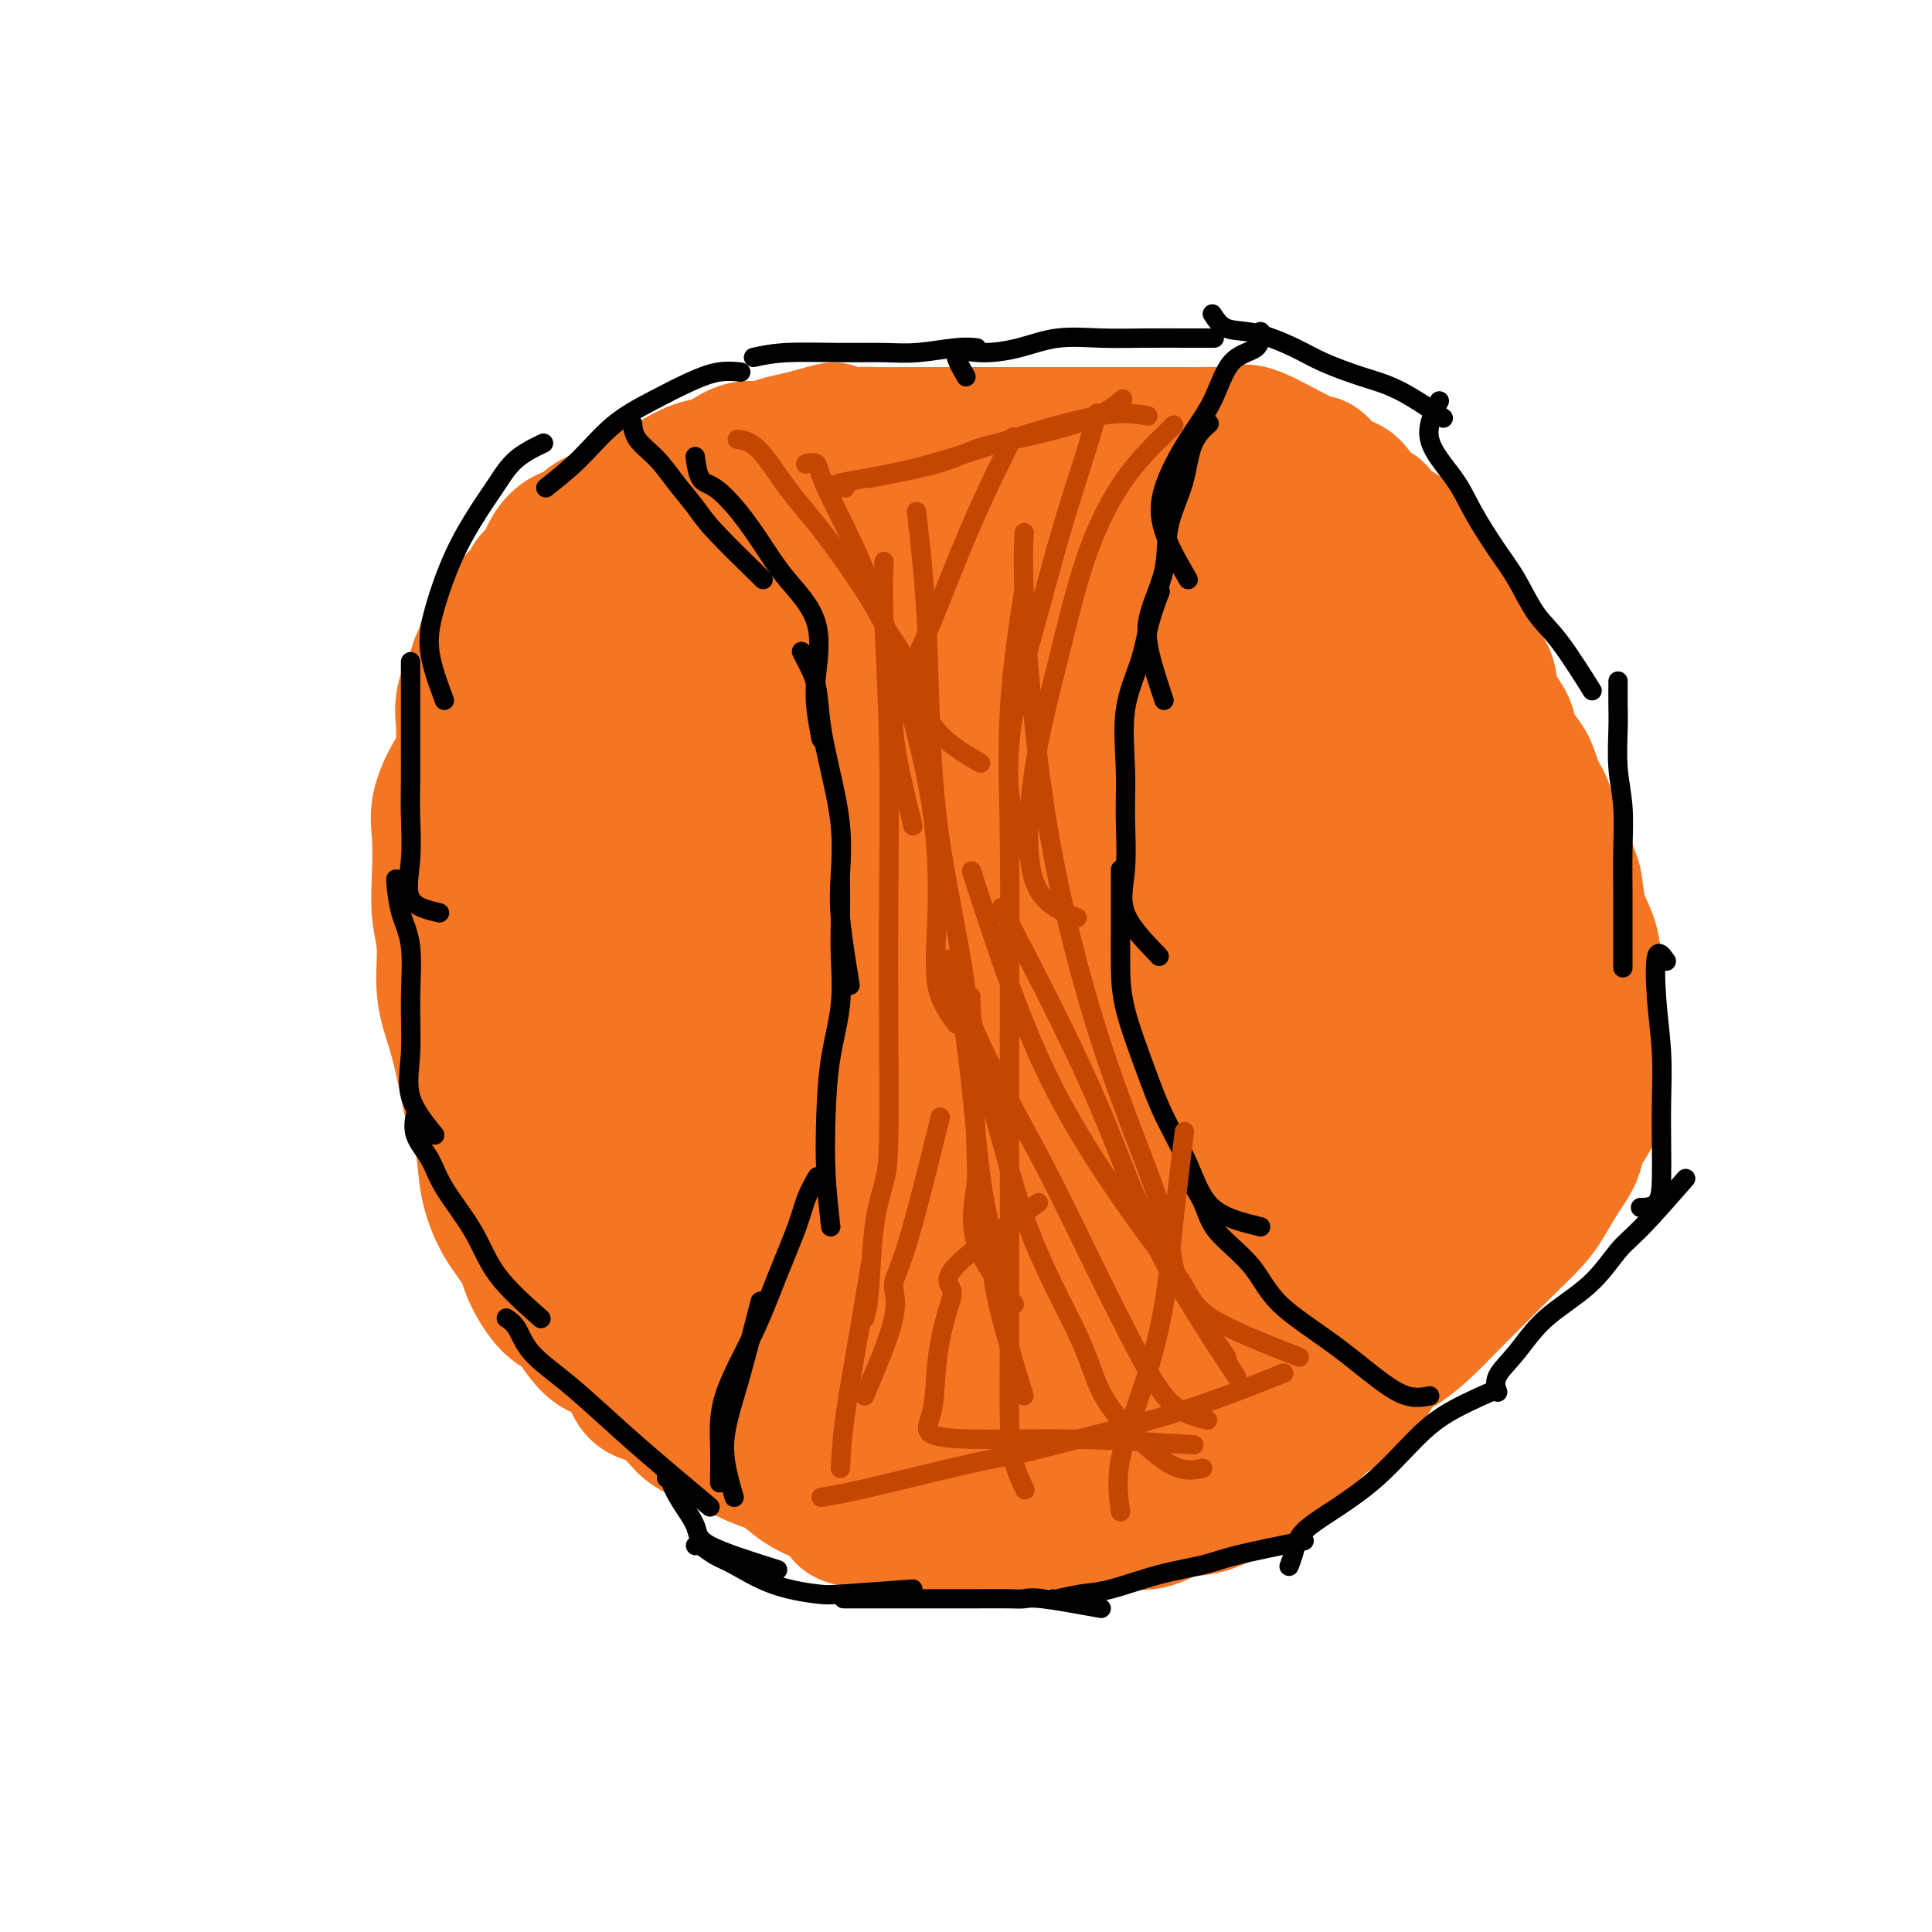 <svg viewBox='0 0 400 400' version='1.1' xmlns='http://www.w3.org/2000/svg' xmlns:xlink='http://www.w3.org/1999/xlink'><g fill='none' stroke='#F47623' stroke-width='28' stroke-linecap='round' stroke-linejoin='round'><path d='M176,307c-3.385,-2.110 -6.770,-4.219 -9,-5c-2.230,-0.781 -3.306,-0.233 -4,0c-0.694,0.233 -1.007,0.150 -2,0c-0.993,-0.150 -2.665,-0.367 -4,-1c-1.335,-0.633 -2.335,-1.683 -3,-2c-0.665,-0.317 -0.997,0.100 -2,0c-1.003,-0.100 -2.676,-0.717 -4,-1c-1.324,-0.283 -2.299,-0.234 -3,-1c-0.701,-0.766 -1.127,-2.349 -2,-3c-0.873,-0.651 -2.192,-0.370 -3,-1c-0.808,-0.630 -1.103,-2.173 -2,-3c-0.897,-0.827 -2.394,-0.940 -3,-1c-0.606,-0.060 -0.321,-0.069 -1,-1c-0.679,-0.931 -2.321,-2.784 -3,-4c-0.679,-1.216 -0.394,-1.796 -1,-3c-0.606,-1.204 -2.102,-3.031 -3,-4c-0.898,-0.969 -1.199,-1.081 -2,-2c-0.801,-0.919 -2.101,-2.644 -3,-4c-0.899,-1.356 -1.396,-2.343 -2,-3c-0.604,-0.657 -1.317,-0.985 -2,-2c-0.683,-1.015 -1.338,-2.719 -2,-4c-0.662,-1.281 -1.331,-2.141 -2,-3'/><path d='M114,259c-3.442,-5.417 -1.548,-3.961 -1,-4c0.548,-0.039 -0.249,-1.574 -1,-3c-0.751,-1.426 -1.457,-2.744 -2,-4c-0.543,-1.256 -0.923,-2.450 -1,-4c-0.077,-1.550 0.148,-3.457 0,-5c-0.148,-1.543 -0.669,-2.724 -1,-4c-0.331,-1.276 -0.473,-2.648 -1,-4c-0.527,-1.352 -1.437,-2.686 -2,-4c-0.563,-1.314 -0.777,-2.609 -1,-4c-0.223,-1.391 -0.456,-2.879 -1,-4c-0.544,-1.121 -1.399,-1.876 -2,-3c-0.601,-1.124 -0.949,-2.618 -1,-4c-0.051,-1.382 0.196,-2.651 0,-4c-0.196,-1.349 -0.835,-2.778 -1,-4c-0.165,-1.222 0.144,-2.238 0,-3c-0.144,-0.762 -0.743,-1.270 -1,-2c-0.257,-0.730 -0.174,-1.684 0,-3c0.174,-1.316 0.439,-2.995 0,-4c-0.439,-1.005 -1.582,-1.335 -2,-2c-0.418,-0.665 -0.112,-1.665 0,-3c0.112,-1.335 0.030,-3.004 0,-4c-0.030,-0.996 -0.008,-1.318 0,-2c0.008,-0.682 0.002,-1.724 0,-3c-0.002,-1.276 -0.001,-2.787 0,-4c0.001,-1.213 0.000,-2.128 0,-3c-0.000,-0.872 -0.000,-1.700 0,-3c0.000,-1.300 0.000,-3.072 0,-4c-0.000,-0.928 -0.000,-1.012 0,-2c0.000,-0.988 0.000,-2.881 0,-4c-0.000,-1.119 -0.000,-1.462 0,-2c0.000,-0.538 0.000,-1.269 0,-2'/><path d='M96,154c-0.008,-6.251 -0.027,-3.877 0,-3c0.027,0.877 0.102,0.258 0,-1c-0.102,-1.258 -0.380,-3.155 0,-5c0.380,-1.845 1.419,-3.639 2,-5c0.581,-1.361 0.704,-2.289 1,-3c0.296,-0.711 0.764,-1.205 1,-2c0.236,-0.795 0.238,-1.889 1,-3c0.762,-1.111 2.283,-2.237 3,-3c0.717,-0.763 0.629,-1.161 1,-2c0.371,-0.839 1.201,-2.118 2,-3c0.799,-0.882 1.568,-1.368 2,-2c0.432,-0.632 0.529,-1.411 1,-2c0.471,-0.589 1.318,-0.987 2,-2c0.682,-1.013 1.200,-2.642 2,-4c0.800,-1.358 1.881,-2.447 3,-3c1.119,-0.553 2.277,-0.572 3,-1c0.723,-0.428 1.010,-1.266 2,-2c0.990,-0.734 2.682,-1.363 4,-2c1.318,-0.637 2.263,-1.283 3,-2c0.737,-0.717 1.267,-1.505 2,-2c0.733,-0.495 1.671,-0.696 3,-1c1.329,-0.304 3.050,-0.710 4,-1c0.950,-0.290 1.128,-0.464 2,-1c0.872,-0.536 2.439,-1.435 4,-2c1.561,-0.565 3.116,-0.795 4,-1c0.884,-0.205 1.096,-0.383 2,-1c0.904,-0.617 2.499,-1.671 4,-2c1.501,-0.329 2.907,0.066 4,0c1.093,-0.066 1.871,-0.595 3,-1c1.129,-0.405 2.608,-0.687 4,-1c1.392,-0.313 2.696,-0.656 4,-1'/><path d='M169,90c6.219,-1.856 2.765,-0.497 3,0c0.235,0.497 4.159,0.133 6,0c1.841,-0.133 1.600,-0.036 3,0c1.400,0.036 4.439,0.010 6,0c1.561,-0.010 1.642,-0.003 3,0c1.358,0.003 3.993,0.001 6,0c2.007,-0.001 3.385,-0.000 5,0c1.615,0.000 3.468,0.000 5,0c1.532,-0.000 2.744,-0.000 4,0c1.256,0.000 2.556,0.000 4,0c1.444,-0.000 3.033,-0.000 4,0c0.967,0.000 1.311,0.000 2,0c0.689,-0.000 1.724,-0.000 3,0c1.276,0.000 2.795,0.000 4,0c1.205,-0.000 2.096,-0.000 3,0c0.904,0.000 1.821,0.000 3,0c1.179,-0.000 2.621,-0.000 4,0c1.379,0.000 2.695,0.001 4,0c1.305,-0.001 2.600,-0.005 4,0c1.400,0.005 2.904,0.020 4,0c1.096,-0.020 1.783,-0.075 3,0c1.217,0.075 2.963,0.279 4,0c1.037,-0.279 1.366,-1.042 4,0c2.634,1.042 7.573,3.888 10,5c2.427,1.112 2.341,0.488 3,1c0.659,0.512 2.063,2.158 3,3c0.937,0.842 1.406,0.881 2,1c0.594,0.119 1.313,0.320 2,1c0.687,0.680 1.344,1.840 2,3'/><path d='M282,104c4.004,2.444 3.012,1.555 3,2c-0.012,0.445 0.954,2.225 2,3c1.046,0.775 2.172,0.545 3,1c0.828,0.455 1.358,1.594 2,3c0.642,1.406 1.398,3.077 2,4c0.602,0.923 1.052,1.097 2,2c0.948,0.903 2.395,2.537 3,4c0.605,1.463 0.369,2.757 1,4c0.631,1.243 2.127,2.436 3,4c0.873,1.564 1.121,3.499 2,5c0.879,1.501 2.389,2.567 3,4c0.611,1.433 0.323,3.233 1,5c0.677,1.767 2.318,3.500 3,5c0.682,1.500 0.406,2.765 1,4c0.594,1.235 2.060,2.438 3,4c0.940,1.562 1.355,3.483 2,5c0.645,1.517 1.521,2.630 2,4c0.479,1.370 0.561,2.999 1,4c0.439,1.001 1.234,1.376 2,3c0.766,1.624 1.501,4.499 2,6c0.499,1.501 0.761,1.629 1,3c0.239,1.371 0.456,3.986 1,6c0.544,2.014 1.414,3.427 2,5c0.586,1.573 0.889,3.307 1,5c0.111,1.693 0.029,3.344 0,5c-0.029,1.656 -0.006,3.316 0,5c0.006,1.684 -0.007,3.390 0,5c0.007,1.610 0.033,3.122 0,5c-0.033,1.878 -0.124,4.121 0,6c0.124,1.879 0.464,3.394 0,5c-0.464,1.606 -1.732,3.303 -3,5'/><path d='M327,235c-0.549,1.445 -0.422,2.557 -1,4c-0.578,1.443 -1.862,3.218 -3,5c-1.138,1.782 -2.131,3.572 -3,5c-0.869,1.428 -1.613,2.495 -3,4c-1.387,1.505 -3.416,3.448 -5,5c-1.584,1.552 -2.724,2.713 -4,4c-1.276,1.287 -2.690,2.701 -4,4c-1.310,1.299 -2.516,2.483 -4,4c-1.484,1.517 -3.247,3.368 -5,5c-1.753,1.632 -3.497,3.044 -5,4c-1.503,0.956 -2.764,1.455 -4,3c-1.236,1.545 -2.447,4.135 -4,6c-1.553,1.865 -3.446,3.006 -5,4c-1.554,0.994 -2.767,1.841 -4,3c-1.233,1.159 -2.484,2.629 -4,4c-1.516,1.371 -3.297,2.642 -5,4c-1.703,1.358 -3.328,2.802 -5,4c-1.672,1.198 -3.392,2.149 -5,3c-1.608,0.851 -3.105,1.601 -5,2c-1.895,0.399 -4.187,0.447 -6,1c-1.813,0.553 -3.148,1.612 -5,2c-1.852,0.388 -4.222,0.104 -6,0c-1.778,-0.104 -2.965,-0.028 -5,0c-2.035,0.028 -4.918,0.007 -7,0c-2.082,-0.007 -3.363,-0.002 -5,0c-1.637,0.002 -3.629,0.001 -6,0c-2.371,-0.001 -5.122,-0.000 -7,0c-1.878,0.000 -2.885,0.000 -5,0c-2.115,-0.000 -5.339,-0.000 -7,0c-1.661,0.000 -1.760,0.000 -3,0c-1.240,-0.000 -3.620,-0.000 -6,0'/><path d='M181,315c-9.731,-0.595 -5.560,-2.084 -5,-3c0.560,-0.916 -2.492,-1.261 -5,-2c-2.508,-0.739 -4.473,-1.874 -6,-3c-1.527,-1.126 -2.615,-2.242 -4,-3c-1.385,-0.758 -3.067,-1.156 -5,-2c-1.933,-0.844 -4.119,-2.133 -6,-3c-1.881,-0.867 -3.459,-1.311 -5,-2c-1.541,-0.689 -3.044,-1.622 -4,-3c-0.956,-1.378 -1.364,-3.199 -3,-4c-1.636,-0.801 -4.498,-0.581 -6,-2c-1.502,-1.419 -1.642,-4.476 -3,-6c-1.358,-1.524 -3.934,-1.515 -6,-3c-2.066,-1.485 -3.624,-4.463 -5,-6c-1.376,-1.537 -2.572,-1.633 -4,-3c-1.428,-1.367 -3.089,-4.006 -4,-6c-0.911,-1.994 -1.073,-3.345 -2,-5c-0.927,-1.655 -2.619,-3.616 -4,-6c-1.381,-2.384 -2.453,-5.191 -3,-8c-0.547,-2.809 -0.571,-5.619 -1,-8c-0.429,-2.381 -1.263,-4.333 -2,-7c-0.737,-2.667 -1.378,-6.048 -2,-9c-0.622,-2.952 -1.224,-5.476 -2,-8c-0.776,-2.524 -1.724,-5.048 -2,-8c-0.276,-2.952 0.120,-6.331 0,-9c-0.120,-2.669 -0.756,-4.628 -1,-7c-0.244,-2.372 -0.095,-5.157 0,-8c0.095,-2.843 0.136,-5.745 0,-8c-0.136,-2.255 -0.449,-3.862 0,-6c0.449,-2.138 1.659,-4.806 3,-7c1.341,-2.194 2.812,-3.912 4,-6c1.188,-2.088 2.094,-4.544 3,-7'/><path d='M101,147c2.632,-4.253 4.213,-4.885 6,-6c1.787,-1.115 3.782,-2.713 6,-5c2.218,-2.287 4.659,-5.263 7,-7c2.341,-1.737 4.582,-2.233 7,-3c2.418,-0.767 5.014,-1.804 7,-3c1.986,-1.196 3.364,-2.552 5,-3c1.636,-0.448 3.531,0.011 5,0c1.469,-0.011 2.514,-0.494 4,0c1.486,0.494 3.414,1.964 5,4c1.586,2.036 2.829,4.638 5,8c2.171,3.362 5.269,7.484 8,12c2.731,4.516 5.094,9.426 9,16c3.906,6.574 9.354,14.813 14,23c4.646,8.187 8.488,16.324 12,24c3.512,7.676 6.693,14.891 8,21c1.307,6.109 0.740,11.112 1,15c0.260,3.888 1.349,6.663 0,9c-1.349,2.337 -5.134,4.237 -9,6c-3.866,1.763 -7.812,3.388 -12,5c-4.188,1.612 -8.617,3.210 -13,4c-4.383,0.790 -8.722,0.770 -13,1c-4.278,0.230 -8.497,0.709 -13,-2c-4.503,-2.709 -9.289,-8.607 -15,-17c-5.711,-8.393 -12.347,-19.283 -18,-30c-5.653,-10.717 -10.325,-21.263 -13,-30c-2.675,-8.737 -3.354,-15.665 -4,-21c-0.646,-5.335 -1.259,-9.076 1,-13c2.259,-3.924 7.389,-8.031 12,-11c4.611,-2.969 8.703,-4.799 14,-6c5.297,-1.201 11.799,-1.772 18,-1c6.201,0.772 12.100,2.886 18,5'/><path d='M163,142c6.097,4.202 12.340,12.206 17,20c4.660,7.794 7.738,15.376 9,24c1.262,8.624 0.706,18.288 1,26c0.294,7.712 1.436,13.472 0,19c-1.436,5.528 -5.450,10.823 -9,15c-3.550,4.177 -6.638,7.234 -10,9c-3.362,1.766 -7.000,2.239 -10,3c-3.000,0.761 -5.363,1.810 -8,0c-2.637,-1.810 -5.550,-6.479 -8,-14c-2.450,-7.521 -4.437,-17.896 -7,-30c-2.563,-12.104 -5.700,-25.938 -7,-38c-1.300,-12.062 -0.761,-22.351 0,-29c0.761,-6.649 1.745,-9.658 4,-11c2.255,-1.342 5.780,-1.015 9,-1c3.220,0.015 6.136,-0.280 9,2c2.864,2.280 5.677,7.135 8,13c2.323,5.865 4.156,12.740 5,21c0.844,8.260 0.698,17.906 0,28c-0.698,10.094 -1.949,20.635 -5,28c-3.051,7.365 -7.902,11.553 -11,14c-3.098,2.447 -4.444,3.155 -6,4c-1.556,0.845 -3.322,1.829 -5,0c-1.678,-1.829 -3.266,-6.471 -4,-13c-0.734,-6.529 -0.613,-14.946 -1,-24c-0.387,-9.054 -1.282,-18.744 0,-28c1.282,-9.256 4.739,-18.078 9,-24c4.261,-5.922 9.324,-8.943 14,-11c4.676,-2.057 8.965,-3.149 13,-4c4.035,-0.851 7.817,-1.460 11,0c3.183,1.460 5.767,4.989 7,10c1.233,5.011 1.117,11.506 1,18'/><path d='M189,169c-0.338,6.814 -1.683,14.849 -5,22c-3.317,7.151 -8.607,13.419 -14,18c-5.393,4.581 -10.888,7.476 -16,9c-5.112,1.524 -9.839,1.677 -14,1c-4.161,-0.677 -7.755,-2.184 -10,-6c-2.245,-3.816 -3.142,-9.941 -4,-18c-0.858,-8.059 -1.678,-18.054 0,-28c1.678,-9.946 5.852,-19.845 10,-27c4.148,-7.155 8.268,-11.568 14,-14c5.732,-2.432 13.075,-2.883 19,-3c5.925,-0.117 10.432,0.100 15,3c4.568,2.900 9.196,8.484 12,16c2.804,7.516 3.783,16.966 4,27c0.217,10.034 -0.327,20.653 -3,30c-2.673,9.347 -7.475,17.423 -13,24c-5.525,6.577 -11.774,11.654 -17,14c-5.226,2.346 -9.429,1.962 -13,2c-3.571,0.038 -6.511,0.497 -9,-2c-2.489,-2.497 -4.528,-7.952 -6,-16c-1.472,-8.048 -2.376,-18.690 -3,-31c-0.624,-12.310 -0.966,-26.288 0,-39c0.966,-12.712 3.240,-24.159 7,-33c3.760,-8.841 9.005,-15.077 14,-18c4.995,-2.923 9.740,-2.534 15,-3c5.260,-0.466 11.035,-1.789 16,0c4.965,1.789 9.119,6.690 13,13c3.881,6.310 7.487,14.031 10,23c2.513,8.969 3.931,19.188 5,30c1.069,10.812 1.788,22.219 0,31c-1.788,8.781 -6.082,14.938 -11,19c-4.918,4.062 -10.459,6.031 -16,8'/><path d='M189,221c-4.972,1.860 -9.403,2.511 -14,1c-4.597,-1.511 -9.359,-5.184 -13,-10c-3.641,-4.816 -6.160,-10.774 -8,-18c-1.840,-7.226 -3.003,-15.718 -4,-25c-0.997,-9.282 -1.830,-19.353 0,-29c1.830,-9.647 6.323,-18.871 10,-25c3.677,-6.129 6.536,-9.162 11,-11c4.464,-1.838 10.531,-2.480 16,-2c5.469,0.480 10.341,2.082 16,7c5.659,4.918 12.106,13.151 17,22c4.894,8.849 8.235,18.315 10,29c1.765,10.685 1.955,22.590 2,35c0.045,12.410 -0.054,25.327 -2,37c-1.946,11.673 -5.738,22.102 -11,29c-5.262,6.898 -11.994,10.263 -18,12c-6.006,1.737 -11.287,1.845 -16,2c-4.713,0.155 -8.857,0.357 -13,-4c-4.143,-4.357 -8.285,-13.275 -11,-23c-2.715,-9.725 -4.003,-20.259 -5,-32c-0.997,-11.741 -1.704,-24.688 0,-36c1.704,-11.312 5.817,-20.987 11,-29c5.183,-8.013 11.434,-14.362 18,-19c6.566,-4.638 13.447,-7.563 20,-9c6.553,-1.437 12.779,-1.385 19,-1c6.221,0.385 12.438,1.104 17,4c4.562,2.896 7.470,7.969 9,15c1.530,7.031 1.684,16.019 2,26c0.316,9.981 0.796,20.954 -1,31c-1.796,10.046 -5.868,19.166 -10,27c-4.132,7.834 -8.323,14.381 -12,19c-3.677,4.619 -6.838,7.309 -10,10'/><path d='M219,254c-4.870,4.562 -6.045,1.467 -8,1c-1.955,-0.467 -4.692,1.695 -8,-3c-3.308,-4.695 -7.188,-16.248 -10,-31c-2.812,-14.752 -4.555,-32.703 -6,-48c-1.445,-15.297 -2.593,-27.941 0,-38c2.593,-10.059 8.928,-17.534 15,-22c6.072,-4.466 11.882,-5.925 17,-7c5.118,-1.075 9.543,-1.768 14,0c4.457,1.768 8.947,5.998 13,12c4.053,6.002 7.668,13.777 10,23c2.332,9.223 3.380,19.895 4,31c0.620,11.105 0.812,22.645 0,33c-0.812,10.355 -2.629,19.527 -6,26c-3.371,6.473 -8.297,10.246 -13,12c-4.703,1.754 -9.182,1.487 -13,1c-3.818,-0.487 -6.975,-1.196 -10,-5c-3.025,-3.804 -5.918,-10.704 -8,-21c-2.082,-10.296 -3.355,-23.989 -4,-38c-0.645,-14.011 -0.664,-28.339 0,-40c0.664,-11.661 2.011,-20.655 5,-26c2.989,-5.345 7.620,-7.042 12,-8c4.380,-0.958 8.508,-1.178 13,0c4.492,1.178 9.348,3.755 14,8c4.652,4.245 9.101,10.160 14,18c4.899,7.840 10.248,17.606 14,28c3.752,10.394 5.907,21.415 7,32c1.093,10.585 1.124,20.734 -2,29c-3.124,8.266 -9.404,14.649 -16,18c-6.596,3.351 -13.506,3.672 -20,4c-6.494,0.328 -12.570,0.665 -17,-2c-4.430,-2.665 -7.215,-8.333 -10,-14'/><path d='M220,227c-2.359,-6.005 -3.257,-14.018 -4,-23c-0.743,-8.982 -1.331,-18.934 0,-30c1.331,-11.066 4.583,-23.246 9,-34c4.417,-10.754 10.001,-20.080 15,-26c4.999,-5.920 9.412,-8.432 14,-10c4.588,-1.568 9.350,-2.192 14,0c4.650,2.192 9.187,7.201 14,15c4.813,7.799 9.902,18.388 14,31c4.098,12.612 7.204,27.248 9,40c1.796,12.752 2.283,23.620 0,33c-2.283,9.380 -7.336,17.272 -14,23c-6.664,5.728 -14.938,9.293 -22,11c-7.062,1.707 -12.912,1.558 -19,0c-6.088,-1.558 -12.413,-4.525 -16,-9c-3.587,-4.475 -4.437,-10.459 -5,-17c-0.563,-6.541 -0.840,-13.639 -1,-21c-0.160,-7.361 -0.201,-14.983 2,-23c2.201,-8.017 6.646,-16.427 11,-23c4.354,-6.573 8.617,-11.307 13,-14c4.383,-2.693 8.885,-3.345 13,-4c4.115,-0.655 7.841,-1.313 11,0c3.159,1.313 5.751,4.597 8,10c2.249,5.403 4.156,12.925 5,22c0.844,9.075 0.624,19.704 0,30c-0.624,10.296 -1.651,20.257 -5,29c-3.349,8.743 -9.019,16.266 -14,20c-4.981,3.734 -9.274,3.680 -13,4c-3.726,0.320 -6.885,1.014 -9,-2c-2.115,-3.014 -3.185,-9.734 -4,-18c-0.815,-8.266 -1.376,-18.076 0,-27c1.376,-8.924 4.688,-16.962 8,-25'/><path d='M254,189c3.099,-7.506 6.847,-13.773 11,-18c4.153,-4.227 8.712,-6.416 13,-8c4.288,-1.584 8.306,-2.563 11,-3c2.694,-0.437 4.064,-0.330 5,3c0.936,3.330 1.439,9.885 2,18c0.561,8.115 1.181,17.790 0,28c-1.181,10.210 -4.163,20.955 -9,30c-4.837,9.045 -11.528,16.392 -18,23c-6.472,6.608 -12.723,12.478 -19,17c-6.277,4.522 -12.578,7.696 -18,9c-5.422,1.304 -9.963,0.737 -12,1c-2.037,0.263 -1.570,1.356 -2,0c-0.430,-1.356 -1.758,-5.162 -2,-10c-0.242,-4.838 0.603,-10.707 3,-17c2.397,-6.293 6.345,-13.010 11,-18c4.655,-4.990 10.016,-8.253 15,-10c4.984,-1.747 9.590,-1.978 13,-2c3.410,-0.022 5.623,0.164 7,3c1.377,2.836 1.918,8.323 2,14c0.082,5.677 -0.293,11.544 -3,17c-2.707,5.456 -7.744,10.502 -14,16c-6.256,5.498 -13.729,11.449 -20,16c-6.271,4.551 -11.339,7.703 -16,9c-4.661,1.297 -8.914,0.738 -11,1c-2.086,0.262 -2.005,1.345 -2,-1c0.005,-2.345 -0.066,-8.117 0,-15c0.066,-6.883 0.269,-14.878 2,-21c1.731,-6.122 4.990,-10.373 8,-14c3.010,-3.627 5.772,-6.630 9,-8c3.228,-1.370 6.922,-1.106 10,-1c3.078,0.106 5.539,0.053 8,0'/><path d='M238,248c3.639,1.567 3.735,5.986 4,11c0.265,5.014 0.697,10.625 1,16c0.303,5.375 0.477,10.516 -2,15c-2.477,4.484 -7.603,8.313 -13,11c-5.397,2.687 -11.063,4.232 -17,5c-5.937,0.768 -12.145,0.760 -17,0c-4.855,-0.760 -8.356,-2.273 -11,-5c-2.644,-2.727 -4.430,-6.668 -5,-12c-0.570,-5.332 0.078,-12.054 0,-17c-0.078,-4.946 -0.881,-8.114 0,-11c0.881,-2.886 3.444,-5.488 6,-7c2.556,-1.512 5.103,-1.934 8,-2c2.897,-0.066 6.144,0.225 8,0c1.856,-0.225 2.321,-0.964 3,0c0.679,0.964 1.570,3.633 2,7c0.430,3.367 0.398,7.433 0,11c-0.398,3.567 -1.161,6.636 -3,9c-1.839,2.364 -4.753,4.022 -8,6c-3.247,1.978 -6.826,4.274 -10,5c-3.174,0.726 -5.944,-0.119 -9,0c-3.056,0.119 -6.397,1.200 -9,0c-2.603,-1.200 -4.468,-4.682 -5,-8c-0.532,-3.318 0.270,-6.471 0,-10c-0.270,-3.529 -1.613,-7.435 0,-10c1.613,-2.565 6.182,-3.790 10,-5c3.818,-1.210 6.885,-2.406 10,-3c3.115,-0.594 6.277,-0.587 9,0c2.723,0.587 5.008,1.755 6,4c0.992,2.245 0.690,5.566 1,9c0.310,3.434 1.231,6.981 0,10c-1.231,3.019 -4.616,5.509 -8,8'/><path d='M189,285c-2.807,2.095 -5.823,3.333 -10,4c-4.177,0.667 -9.513,0.762 -14,1c-4.487,0.238 -8.125,0.617 -11,-1c-2.875,-1.617 -4.987,-5.231 -6,-9c-1.013,-3.769 -0.927,-7.693 -1,-12c-0.073,-4.307 -0.304,-8.996 0,-13c0.304,-4.004 1.143,-7.322 3,-10c1.857,-2.678 4.733,-4.717 7,-6c2.267,-1.283 3.927,-1.810 6,-2c2.073,-0.190 4.560,-0.043 6,0c1.440,0.043 1.833,-0.018 2,2c0.167,2.018 0.108,6.115 0,9c-0.108,2.885 -0.267,4.558 0,7c0.267,2.442 0.958,5.654 0,8c-0.958,2.346 -3.566,3.825 -5,5c-1.434,1.175 -1.694,2.047 -6,0c-4.306,-2.047 -12.659,-7.013 -16,-9c-3.341,-1.987 -1.671,-0.993 0,0'/></g>
<g fill='none' stroke='#000000' stroke-width='4' stroke-linecap='round' stroke-linejoin='round'><path d='M147,312c-4.666,-3.917 -9.333,-7.833 -13,-11c-3.667,-3.167 -6.335,-5.584 -9,-8c-2.665,-2.416 -5.327,-4.830 -8,-7c-2.673,-2.170 -5.356,-4.097 -7,-6c-1.644,-1.903 -2.250,-3.782 -3,-5c-0.750,-1.218 -1.643,-1.777 -2,-2c-0.357,-0.223 -0.179,-0.112 0,0'/><path d='M112,273c-3.402,-3.018 -6.804,-6.035 -9,-9c-2.196,-2.965 -3.187,-5.877 -5,-9c-1.813,-3.123 -4.447,-6.456 -6,-9c-1.553,-2.544 -2.025,-4.301 -3,-6c-0.975,-1.699 -2.455,-3.342 -3,-5c-0.545,-1.658 -0.156,-3.331 0,-4c0.156,-0.669 0.078,-0.335 0,0'/><path d='M90,235c-2.117,-2.618 -4.234,-5.236 -5,-8c-0.766,-2.764 -0.181,-5.672 0,-9c0.181,-3.328 -0.043,-7.074 0,-11c0.043,-3.926 0.351,-8.033 0,-11c-0.351,-2.967 -1.362,-4.795 -2,-7c-0.638,-2.205 -0.902,-4.786 -1,-6c-0.098,-1.214 -0.028,-1.061 0,-1c0.028,0.061 0.014,0.031 0,0'/><path d='M91,189c-2.536,-0.591 -5.072,-1.182 -6,-3c-0.928,-1.818 -0.249,-4.864 0,-8c0.249,-3.136 0.067,-6.362 0,-9c-0.067,-2.638 -0.018,-4.689 0,-7c0.018,-2.311 0.005,-4.882 0,-7c-0.005,-2.118 -0.001,-3.783 0,-6c0.001,-2.217 0.000,-4.986 0,-7c-0.000,-2.014 -0.000,-3.273 0,-4c0.000,-0.727 0.000,-0.922 0,-1c-0.000,-0.078 -0.000,-0.039 0,0'/><path d='M92,145c-1.293,-3.478 -2.587,-6.957 -3,-10c-0.413,-3.043 0.053,-5.651 1,-9c0.947,-3.349 2.374,-7.441 4,-11c1.626,-3.559 3.452,-6.586 5,-9c1.548,-2.414 2.817,-4.214 4,-6c1.183,-1.786 2.280,-3.558 4,-5c1.720,-1.442 4.063,-2.555 5,-3c0.937,-0.445 0.469,-0.223 0,0'/><path d='M113,101c2.354,-1.867 4.709,-3.733 7,-6c2.291,-2.267 4.520,-4.933 7,-7c2.480,-2.067 5.211,-3.535 8,-5c2.789,-1.465 5.634,-2.929 8,-4c2.366,-1.071 4.252,-1.750 6,-2c1.748,-0.250 3.356,-0.071 4,0c0.644,0.071 0.322,0.036 0,0'/><path d='M156,74c1.944,-0.425 3.888,-0.850 7,-1c3.112,-0.150 7.391,-0.026 11,0c3.609,0.026 6.547,-0.045 9,0c2.453,0.045 4.420,0.208 7,0c2.580,-0.208 5.771,-0.787 8,-1c2.229,-0.213 3.494,-0.061 4,0c0.506,0.061 0.253,0.030 0,0'/><path d='M200,78c-1.218,-2.127 -2.437,-4.255 -2,-5c0.437,-0.745 2.528,-0.109 5,0c2.472,0.109 5.325,-0.311 8,-1c2.675,-0.689 5.173,-1.649 8,-2c2.827,-0.351 5.984,-0.094 9,0c3.016,0.094 5.891,0.025 9,0c3.109,-0.025 6.452,-0.007 9,0c2.548,0.007 4.299,0.002 5,0c0.701,-0.002 0.350,-0.001 0,0'/><path d='M251,65c0.796,1.227 1.593,2.454 3,3c1.407,0.546 3.425,0.412 6,1c2.575,0.588 5.707,1.899 8,3c2.293,1.101 3.747,1.991 6,3c2.253,1.009 5.305,2.136 8,3c2.695,0.864 5.033,1.463 8,3c2.967,1.537 6.562,4.010 8,5c1.438,0.990 0.719,0.495 0,0'/><path d='M298,83c-1.324,2.632 -2.648,5.264 -2,8c0.648,2.736 3.267,5.575 5,8c1.733,2.425 2.579,4.435 4,7c1.421,2.565 3.419,5.683 5,8c1.581,2.317 2.747,3.831 4,6c1.253,2.169 2.594,4.994 4,7c1.406,2.006 2.879,3.194 5,6c2.121,2.806 4.892,7.230 6,9c1.108,1.770 0.554,0.885 0,0'/><path d='M335,141c-0.008,1.740 -0.016,3.480 0,5c0.016,1.520 0.057,2.821 0,5c-0.057,2.179 -0.211,5.236 0,8c0.211,2.764 0.789,5.235 1,8c0.211,2.765 0.057,5.824 0,9c-0.057,3.176 -0.015,6.470 0,9c0.015,2.530 0.004,4.297 0,6c-0.004,1.703 -0.001,3.343 0,5c0.001,1.657 0.000,3.331 0,4c-0.000,0.669 -0.000,0.335 0,0'/><path d='M345,199c-0.815,-1.173 -1.630,-2.346 -2,-1c-0.370,1.346 -0.295,5.212 0,9c0.295,3.788 0.810,7.498 1,11c0.190,3.502 0.054,6.795 0,10c-0.054,3.205 -0.025,6.323 0,9c0.025,2.677 0.048,4.913 0,7c-0.048,2.087 -0.167,4.023 -1,5c-0.833,0.977 -2.381,0.993 -3,1c-0.619,0.007 -0.310,0.003 0,0'/><path d='M349,244c-3.357,3.829 -6.714,7.657 -9,10c-2.286,2.343 -3.499,3.200 -5,5c-1.501,1.800 -3.288,4.542 -6,7c-2.712,2.458 -6.348,4.631 -9,7c-2.652,2.369 -4.319,4.934 -6,7c-1.681,2.066 -3.376,3.633 -4,5c-0.624,1.367 -0.178,2.533 0,3c0.178,0.467 0.089,0.233 0,0'/><path d='M309,288c-3.595,1.606 -7.191,3.213 -10,5c-2.809,1.787 -4.832,3.755 -7,6c-2.168,2.245 -4.479,4.767 -7,7c-2.521,2.233 -5.250,4.179 -8,6c-2.750,1.821 -5.521,3.519 -7,5c-1.479,1.481 -1.668,2.745 -2,4c-0.332,1.255 -0.809,2.501 -1,3c-0.191,0.499 -0.095,0.249 0,0'/><path d='M270,319c-5.326,1.079 -10.653,2.159 -14,3c-3.347,0.841 -4.715,1.445 -7,2c-2.285,0.555 -5.488,1.063 -9,2c-3.512,0.937 -7.333,2.304 -10,3c-2.667,0.696 -4.179,0.723 -6,1c-1.821,0.277 -3.952,0.805 -5,1c-1.048,0.195 -1.014,0.056 -1,0c0.014,-0.056 0.007,-0.028 0,0'/><path d='M228,333c-4.669,-0.845 -9.337,-1.691 -12,-2c-2.663,-0.309 -3.320,-0.083 -4,0c-0.680,0.083 -1.384,0.022 -3,0c-1.616,-0.022 -4.143,-0.006 -7,0c-2.857,0.006 -6.045,0.002 -9,0c-2.955,-0.002 -5.679,-0.000 -8,0c-2.321,0.000 -4.240,0.000 -6,0c-1.760,-0.000 -3.360,-0.000 -4,0c-0.640,0.000 -0.320,0.000 0,0'/><path d='M189,329c-5.453,0.391 -10.906,0.783 -14,1c-3.094,0.217 -3.831,0.261 -6,0c-2.169,-0.261 -5.772,-0.826 -9,-2c-3.228,-1.174 -6.080,-2.955 -8,-4c-1.920,-1.045 -2.906,-1.352 -4,-2c-1.094,-0.648 -2.294,-1.636 -3,-2c-0.706,-0.364 -0.916,-0.104 -1,0c-0.084,0.104 -0.042,0.052 0,0'/><path d='M161,325c-5.652,-1.782 -11.303,-3.563 -14,-5c-2.697,-1.437 -2.439,-2.529 -3,-4c-0.561,-1.471 -1.940,-3.322 -3,-5c-1.060,-1.678 -1.799,-3.182 -2,-4c-0.201,-0.818 0.138,-0.951 0,-1c-0.138,-0.049 -0.754,-0.014 -1,0c-0.246,0.014 -0.123,0.007 0,0'/><path d='M152,310c-1.065,-3.625 -2.131,-7.250 -2,-11c0.131,-3.750 1.458,-7.625 3,-13c1.542,-5.375 3.298,-12.250 4,-15c0.702,-2.750 0.351,-1.375 0,0'/><path d='M149,307c0.036,-2.565 0.072,-5.129 0,-8c-0.072,-2.871 -0.252,-6.048 1,-10c1.252,-3.952 3.937,-8.678 6,-13c2.063,-4.322 3.506,-8.241 5,-12c1.494,-3.759 3.040,-7.358 4,-10c0.960,-2.642 1.335,-4.327 2,-6c0.665,-1.673 1.618,-3.335 2,-4c0.382,-0.665 0.191,-0.332 0,0'/><path d='M172,254c-0.409,-3.583 -0.817,-7.166 -1,-11c-0.183,-3.834 -0.140,-7.919 0,-12c0.140,-4.081 0.377,-8.159 1,-12c0.623,-3.841 1.631,-7.443 2,-11c0.369,-3.557 0.099,-7.067 0,-10c-0.099,-2.933 -0.027,-5.290 0,-8c0.027,-2.710 0.008,-5.774 0,-7c-0.008,-1.226 -0.004,-0.613 0,0'/><path d='M176,204c-0.833,-5.130 -1.666,-10.259 -2,-14c-0.334,-3.741 -0.168,-6.092 0,-9c0.168,-2.908 0.340,-6.372 0,-10c-0.340,-3.628 -1.191,-7.421 -2,-11c-0.809,-3.579 -1.576,-6.945 -2,-10c-0.424,-3.055 -0.505,-5.798 -1,-8c-0.495,-2.202 -1.402,-3.862 -2,-5c-0.598,-1.138 -0.885,-1.754 -1,-2c-0.115,-0.246 -0.057,-0.123 0,0'/><path d='M170,153c-0.383,-2.016 -0.765,-4.031 -1,-6c-0.235,-1.969 -0.322,-3.890 0,-7c0.322,-3.110 1.055,-7.408 0,-11c-1.055,-3.592 -3.897,-6.479 -6,-9c-2.103,-2.521 -3.467,-4.676 -5,-7c-1.533,-2.324 -3.234,-4.816 -5,-7c-1.766,-2.184 -3.597,-4.060 -5,-5c-1.403,-0.940 -2.378,-0.945 -3,-2c-0.622,-1.055 -0.892,-3.158 -1,-4c-0.108,-0.842 -0.054,-0.421 0,0'/><path d='M158,120c-3.870,-3.778 -7.741,-7.557 -10,-10c-2.259,-2.443 -2.907,-3.552 -4,-5c-1.093,-1.448 -2.633,-3.236 -4,-5c-1.367,-1.764 -2.562,-3.504 -4,-5c-1.438,-1.496 -3.118,-2.749 -4,-4c-0.882,-1.251 -0.966,-2.500 -1,-3c-0.034,-0.500 -0.017,-0.250 0,0'/><path d='M296,289c-1.929,0.376 -3.858,0.752 -7,-1c-3.142,-1.752 -7.498,-5.632 -12,-9c-4.502,-3.368 -9.151,-6.224 -12,-9c-2.849,-2.776 -3.899,-5.473 -6,-8c-2.101,-2.527 -5.254,-4.883 -7,-7c-1.746,-2.117 -2.085,-3.993 -3,-6c-0.915,-2.007 -2.404,-4.145 -3,-5c-0.596,-0.855 -0.298,-0.428 0,0'/><path d='M261,254c-3.788,-0.915 -7.575,-1.831 -10,-4c-2.425,-2.169 -3.487,-5.592 -5,-9c-1.513,-3.408 -3.477,-6.802 -5,-10c-1.523,-3.198 -2.604,-6.202 -4,-10c-1.396,-3.798 -3.106,-8.391 -4,-12c-0.894,-3.609 -0.972,-6.235 -1,-9c-0.028,-2.765 -0.008,-5.669 0,-9c0.008,-3.331 0.002,-7.089 0,-9c-0.002,-1.911 -0.001,-1.975 0,-2c0.001,-0.025 0.000,-0.013 0,0'/><path d='M240,198c-2.960,-3.058 -5.920,-6.117 -7,-9c-1.080,-2.883 -0.280,-5.591 0,-9c0.280,-3.409 0.038,-7.519 0,-11c-0.038,-3.481 0.127,-6.335 0,-10c-0.127,-3.665 -0.545,-8.142 0,-12c0.545,-3.858 2.053,-7.096 3,-10c0.947,-2.904 1.332,-5.474 2,-8c0.668,-2.526 1.619,-5.007 2,-6c0.381,-0.993 0.190,-0.496 0,0'/><path d='M241,145c-1.179,-3.536 -2.358,-7.072 -3,-10c-0.642,-2.928 -0.745,-5.248 0,-8c0.745,-2.752 2.340,-5.936 3,-9c0.660,-3.064 0.384,-6.009 1,-9c0.616,-2.991 2.124,-6.029 3,-9c0.876,-2.971 1.120,-5.877 2,-8c0.880,-2.123 2.394,-3.464 3,-4c0.606,-0.536 0.303,-0.268 0,0'/><path d='M246,120c-1.996,-3.462 -3.992,-6.924 -5,-10c-1.008,-3.076 -1.026,-5.767 0,-9c1.026,-3.233 3.098,-7.007 5,-10c1.902,-2.993 3.634,-5.205 5,-8c1.366,-2.795 2.366,-6.172 4,-8c1.634,-1.828 3.901,-2.108 5,-3c1.099,-0.892 1.028,-2.398 1,-3c-0.028,-0.602 -0.014,-0.301 0,0'/></g>
<g fill='none' stroke='#C34701' stroke-width='4' stroke-linecap='round' stroke-linejoin='round'><path d='M174,304c0.143,-2.970 0.286,-5.940 1,-11c0.714,-5.060 2.000,-12.208 3,-18c1.000,-5.792 1.714,-10.226 2,-12c0.286,-1.774 0.143,-0.887 0,0'/><path d='M179,289c2.579,-6.059 5.158,-12.118 6,-16c0.842,-3.882 -0.053,-5.587 0,-7c0.053,-1.413 1.053,-2.534 3,-9c1.947,-6.466 4.842,-18.276 6,-23c1.158,-4.724 0.579,-2.362 0,0'/><path d='M212,289c-2.465,-8.118 -4.931,-16.237 -6,-22c-1.069,-5.763 -0.742,-9.171 -1,-12c-0.258,-2.829 -1.100,-5.078 -2,-12c-0.900,-6.922 -1.858,-18.518 -3,-27c-1.142,-8.482 -2.469,-13.852 -3,-16c-0.531,-2.148 -0.265,-1.074 0,0'/><path d='M254,281c-4.691,-6.731 -9.382,-13.462 -12,-18c-2.618,-4.538 -3.163,-6.885 -4,-9c-0.837,-2.115 -1.967,-4.000 -4,-9c-2.033,-5.000 -4.971,-13.115 -10,-24c-5.029,-10.885 -12.151,-24.538 -15,-30c-2.849,-5.462 -1.424,-2.731 0,0'/><path d='M269,281c-7.078,-2.791 -14.156,-5.582 -18,-8c-3.844,-2.418 -4.453,-4.463 -6,-7c-1.547,-2.537 -4.030,-5.567 -8,-11c-3.970,-5.433 -9.425,-13.271 -14,-21c-4.575,-7.729 -8.270,-15.350 -12,-25c-3.730,-9.650 -7.494,-21.329 -9,-26c-1.506,-4.671 -0.753,-2.336 0,0'/><path d='M210,270c-3.377,-4.399 -6.754,-8.798 -8,-13c-1.246,-4.202 -0.360,-8.206 0,-11c0.360,-2.794 0.194,-4.377 0,-11c-0.194,-6.623 -0.417,-18.286 -2,-30c-1.583,-11.714 -4.527,-23.480 -6,-36c-1.473,-12.520 -1.473,-25.794 -2,-37c-0.527,-11.206 -1.579,-20.345 -2,-24c-0.421,-3.655 -0.210,-1.828 0,0'/><path d='M198,212c-1.685,-2.295 -3.370,-4.590 -4,-8c-0.630,-3.410 -0.204,-7.935 0,-14c0.204,-6.065 0.186,-13.671 -1,-22c-1.186,-8.329 -3.541,-17.380 -6,-26c-2.459,-8.620 -5.024,-16.807 -8,-24c-2.976,-7.193 -6.365,-13.392 -8,-17c-1.635,-3.608 -1.517,-4.625 -2,-5c-0.483,-0.375 -1.567,-0.107 -2,0c-0.433,0.107 -0.217,0.054 0,0'/><path d='M203,158c-3.765,-2.201 -7.530,-4.403 -10,-8c-2.470,-3.597 -3.646,-8.590 -5,-12c-1.354,-3.410 -2.885,-5.235 -4,-7c-1.115,-1.765 -1.812,-3.468 -4,-7c-2.188,-3.532 -5.865,-8.894 -9,-13c-3.135,-4.106 -5.727,-6.956 -8,-10c-2.273,-3.044 -4.227,-6.281 -6,-8c-1.773,-1.719 -3.364,-1.920 -4,-2c-0.636,-0.080 -0.318,-0.040 0,0'/><path d='M212,176c-1.260,-3.638 -2.521,-7.276 -3,-12c-0.479,-4.724 -0.177,-10.535 1,-17c1.177,-6.465 3.230,-13.586 5,-20c1.770,-6.414 3.258,-12.121 5,-18c1.742,-5.879 3.738,-11.929 5,-16c1.262,-4.071 1.789,-6.163 2,-7c0.211,-0.837 0.105,-0.418 0,0'/><path d='M223,190c-3.688,-1.439 -7.376,-2.877 -9,-8c-1.624,-5.123 -1.185,-13.929 0,-22c1.185,-8.071 3.116,-15.406 5,-23c1.884,-7.594 3.720,-15.446 6,-22c2.280,-6.554 5.003,-11.808 8,-16c2.997,-4.192 6.268,-7.321 8,-9c1.732,-1.679 1.923,-1.908 2,-2c0.077,-0.092 0.038,-0.046 0,0'/><path d='M175,101c-1.650,-0.224 -3.299,-0.449 -1,-1c2.299,-0.551 8.547,-1.429 15,-3c6.453,-1.571 13.111,-3.833 20,-6c6.889,-2.167 14.009,-4.237 19,-5c4.991,-0.763 7.855,-0.218 9,0c1.145,0.218 0.573,0.109 0,0'/><path d='M180,99c5.147,-0.965 10.294,-1.930 14,-3c3.706,-1.070 5.971,-2.245 8,-3c2.029,-0.755 3.822,-1.089 8,-2c4.178,-0.911 10.740,-2.399 15,-4c4.260,-1.601 6.217,-3.315 7,-4c0.783,-0.685 0.391,-0.343 0,0'/><path d='M189,171c-1.821,-7.482 -3.643,-14.963 -4,-20c-0.357,-5.037 0.750,-7.629 2,-10c1.250,-2.371 2.644,-4.522 5,-10c2.356,-5.478 5.673,-14.282 9,-22c3.327,-7.718 6.665,-14.348 8,-17c1.335,-2.652 0.668,-1.326 0,0'/><path d='M212,122c-1.268,8.305 -2.536,16.610 -3,25c-0.464,8.390 -0.125,16.864 0,27c0.125,10.136 0.035,21.935 0,34c-0.035,12.065 -0.016,24.396 0,36c0.016,11.604 0.029,22.479 0,31c-0.029,8.521 -0.101,14.686 0,19c0.101,4.314 0.373,6.777 1,9c0.627,2.223 1.608,4.207 2,5c0.392,0.793 0.196,0.397 0,0'/><path d='M215,249c-7.087,5.018 -14.173,10.035 -17,13c-2.827,2.965 -1.393,3.876 -1,5c0.393,1.124 -0.255,2.459 -1,5c-0.745,2.541 -1.586,6.288 -2,10c-0.414,3.712 -0.402,7.391 -1,10c-0.598,2.609 -1.807,4.149 0,5c1.807,0.851 6.629,1.011 12,1c5.371,-0.011 11.292,-0.195 19,0c7.708,0.195 17.202,0.770 21,1c3.798,0.230 1.899,0.115 0,0'/><path d='M170,310c2.091,-0.324 4.182,-0.649 10,-2c5.818,-1.351 15.362,-3.729 21,-5c5.638,-1.271 7.370,-1.434 10,-2c2.630,-0.566 6.159,-1.533 12,-3c5.841,-1.467 13.996,-3.433 22,-6c8.004,-2.567 15.858,-5.733 19,-7c3.142,-1.267 1.571,-0.633 0,0'/><path d='M232,313c-0.457,-3.221 -0.914,-6.442 0,-11c0.914,-4.558 3.198,-10.453 5,-16c1.802,-5.547 3.122,-10.744 4,-16c0.878,-5.256 1.313,-10.569 2,-17c0.687,-6.431 1.625,-13.980 2,-17c0.375,-3.020 0.188,-1.510 0,0'/><path d='M250,294c-2.690,-0.643 -5.379,-1.286 -8,-4c-2.621,-2.714 -5.172,-7.500 -8,-13c-2.828,-5.500 -5.932,-11.714 -9,-18c-3.068,-6.286 -6.101,-12.644 -10,-20c-3.899,-7.356 -8.665,-15.711 -12,-23c-3.335,-7.289 -5.239,-13.511 -6,-16c-0.761,-2.489 -0.381,-1.244 0,0'/><path d='M249,304c-1.962,0.404 -3.923,0.808 -7,-1c-3.077,-1.808 -7.269,-5.828 -10,-9c-2.731,-3.172 -4.000,-5.496 -5,-8c-1.000,-2.504 -1.732,-5.187 -4,-10c-2.268,-4.813 -6.072,-11.757 -9,-19c-2.928,-7.243 -4.981,-14.787 -7,-22c-2.019,-7.213 -4.005,-14.096 -5,-19c-0.995,-4.904 -0.999,-7.830 -1,-9c-0.001,-1.170 -0.001,-0.585 0,0'/><path d='M179,273c0.362,-1.299 0.724,-2.598 1,-6c0.276,-3.402 0.466,-8.905 1,-13c0.534,-4.095 1.412,-6.780 2,-9c0.588,-2.220 0.886,-3.976 1,-9c0.114,-5.024 0.045,-13.316 0,-22c-0.045,-8.684 -0.064,-17.761 0,-28c0.064,-10.239 0.213,-21.641 0,-32c-0.213,-10.359 -0.788,-19.673 -1,-26c-0.212,-6.327 -0.061,-9.665 0,-11c0.061,-1.335 0.030,-0.668 0,0'/><path d='M256,285c-3.372,-5.114 -6.743,-10.227 -9,-14c-2.257,-3.773 -3.399,-6.205 -4,-9c-0.601,-2.795 -0.662,-5.952 -3,-13c-2.338,-7.048 -6.952,-17.988 -11,-30c-4.048,-12.012 -7.529,-25.097 -10,-37c-2.471,-11.903 -3.930,-22.623 -5,-33c-1.070,-10.377 -1.750,-20.409 -2,-27c-0.250,-6.591 -0.072,-9.740 0,-11c0.072,-1.260 0.036,-0.630 0,0'/></g>
</svg>